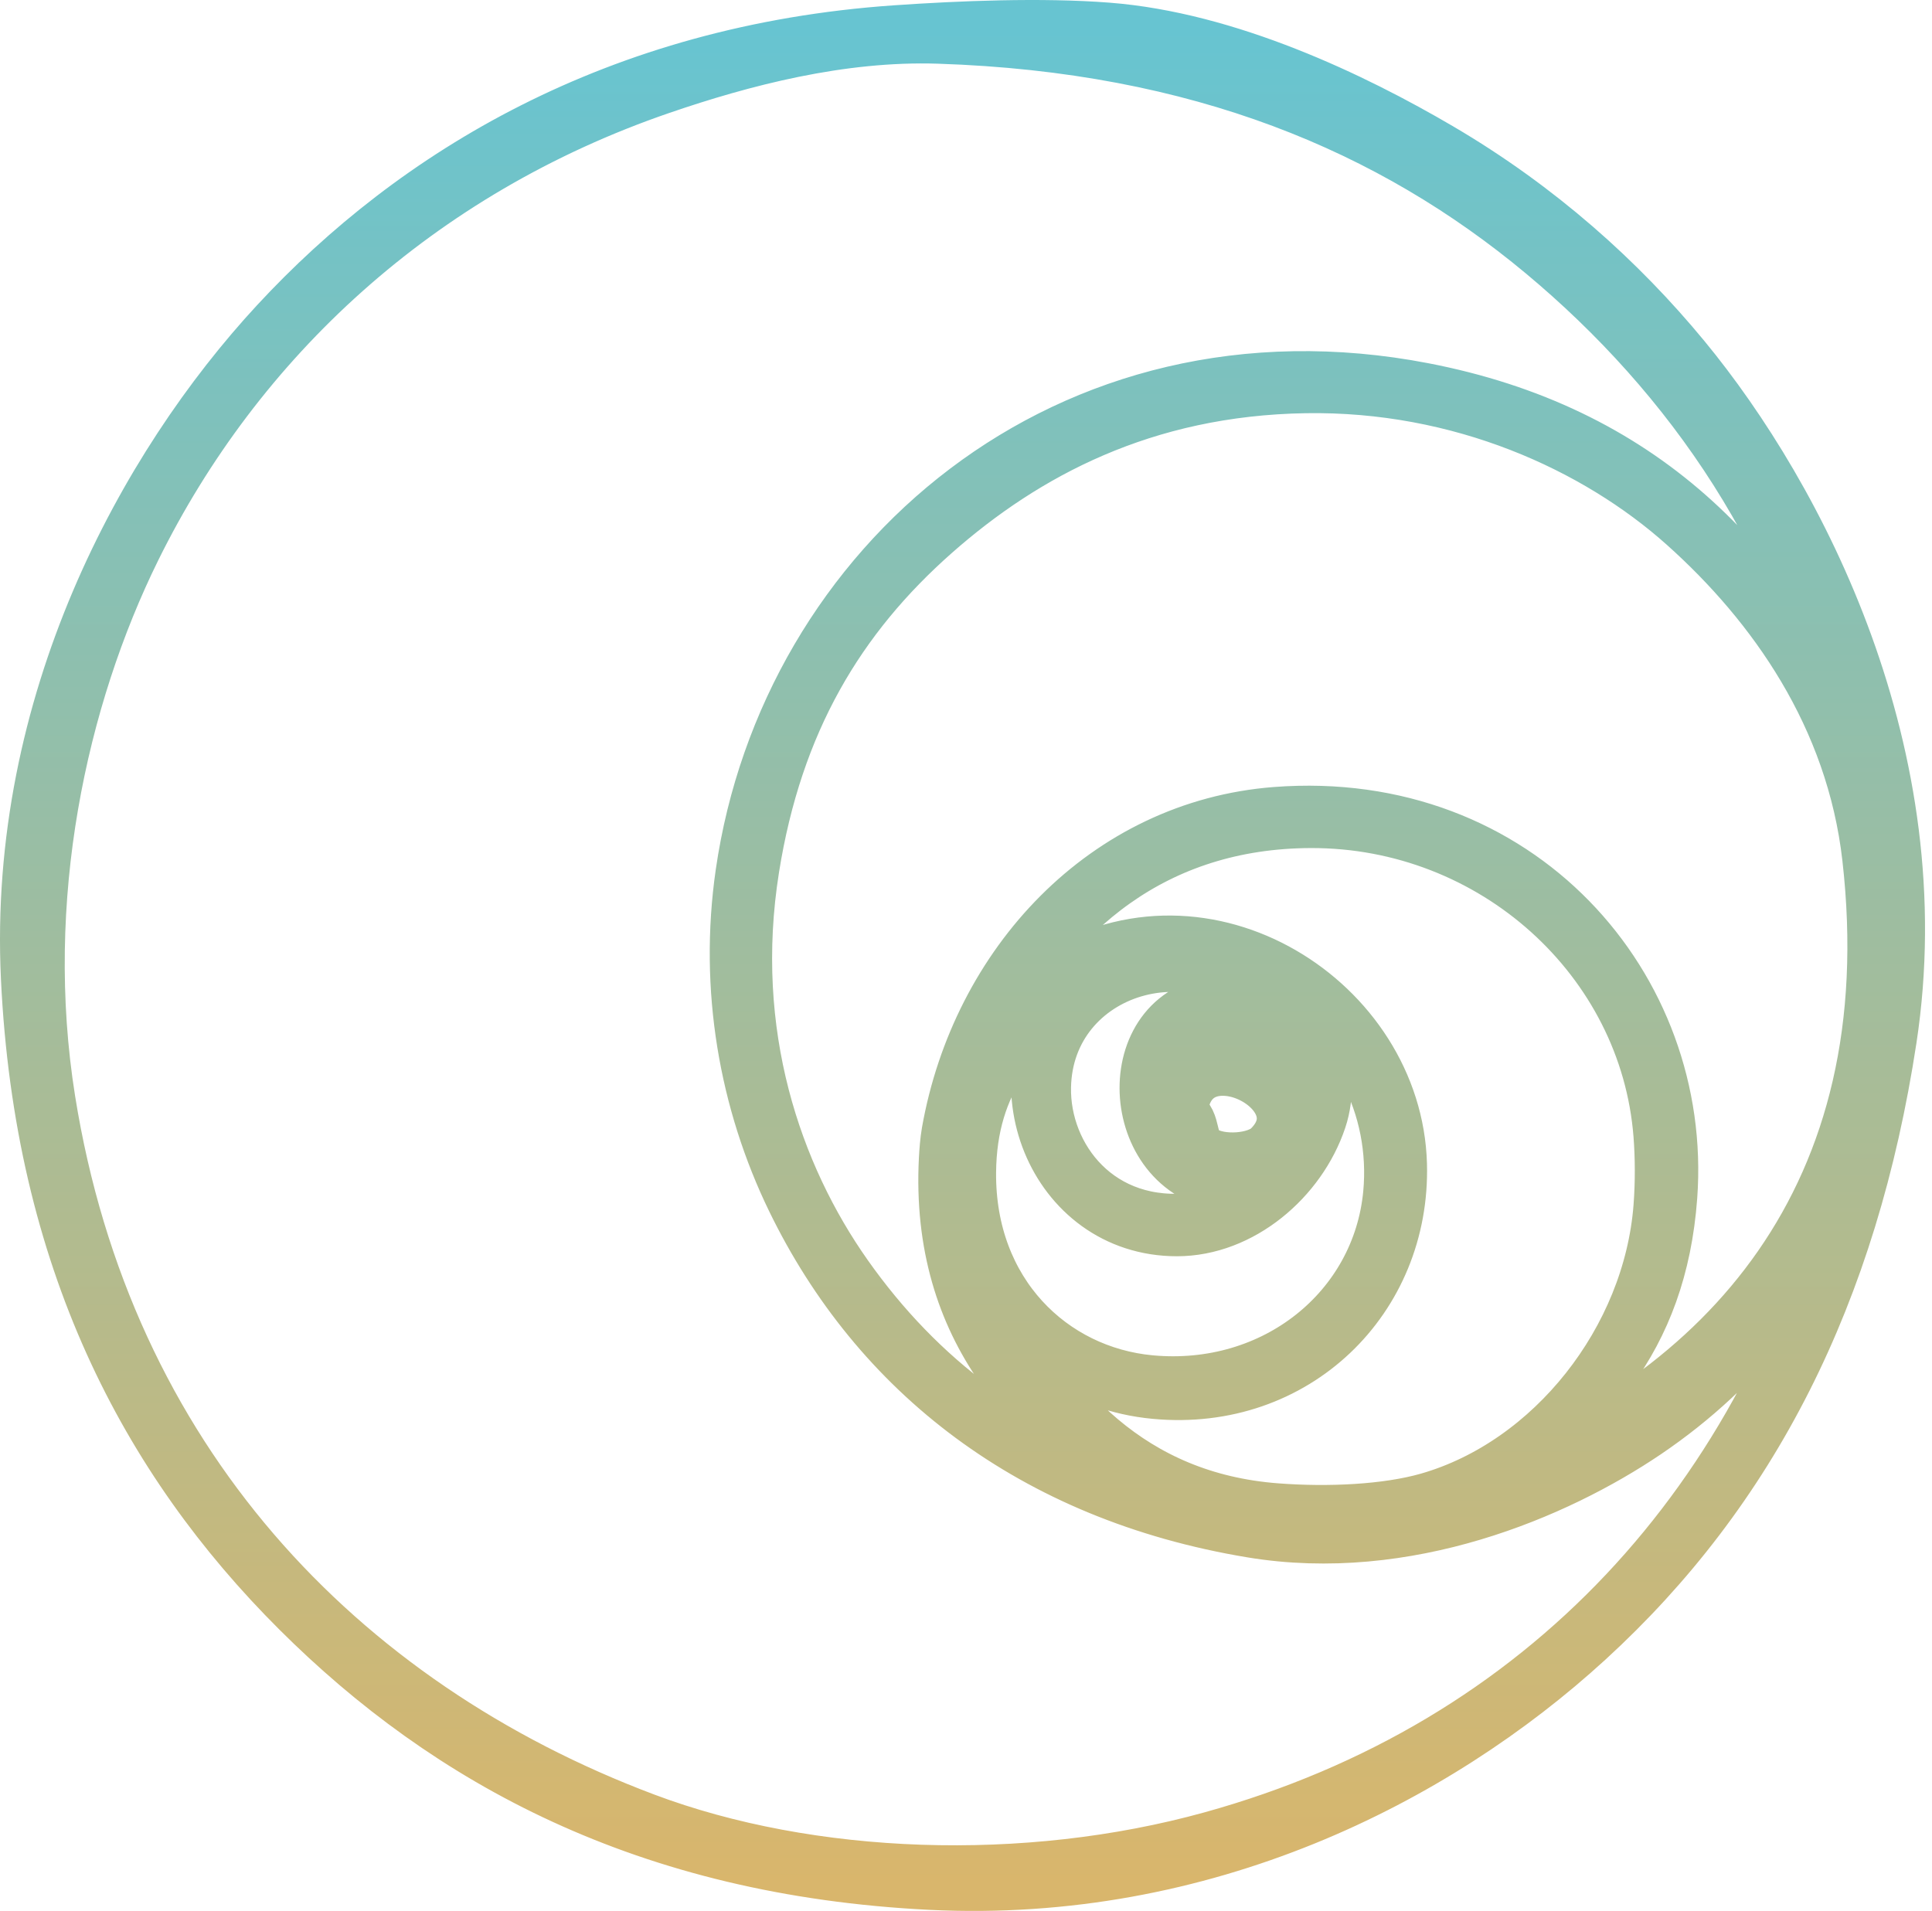<?xml version="1.0" encoding="UTF-8"?> <svg xmlns="http://www.w3.org/2000/svg" width="277" height="274" viewBox="0 0 277 274" fill="none"> <path fill-rule="evenodd" clip-rule="evenodd" d="M128.453 4.752C137.727 4.111 149.349 3.639 158.767 4.37C175.957 5.703 193.895 14.272 206.348 21.583C220.552 29.923 232.118 40.328 241.267 51.421C257.774 71.436 277.003 108.385 270.813 148.967C265.24 185.496 250.942 213.543 227.452 235.037C205.623 255.015 172.5 271.778 133.442 269.848C92.703 267.836 64.317 252.196 42.884 230.83C21.125 209.138 6.038 180.425 4.129 140.17C2.271 100.971 20.778 67.013 39.815 46.449C59.506 25.178 88.494 7.514 128.453 4.752ZM235.894 205.201C223.043 213.9 201.585 223.019 179.488 219.354C148.061 214.143 125.883 196.653 113.872 171.92C107.108 157.993 104.197 141.738 106.582 125.251C112.959 81.151 153.117 46.19 204.046 56.012C234.852 61.954 253.723 80.621 265.44 108.037C259.368 77.965 242.523 53.789 221.313 36.121C199.667 18.089 172.071 6.356 134.592 5.135C120.486 4.675 106.345 8.403 94.686 12.403C59.738 24.392 33.85 48.652 19.094 78.581C8.501 100.069 2.195 128.838 6.815 157.766C15.052 209.329 48.409 244.5 92.384 261.05C116.125 269.986 147.074 271.104 173.733 263.727C221.567 250.492 253.71 215.151 265.825 167.33C259.403 183.193 249.706 195.85 235.894 205.201ZM135.744 166.182C135.8 165.105 135.918 163.544 136.128 162.357C140.387 138.272 158.655 118.701 182.941 116.835C217.68 114.167 241.529 141.656 239.348 171.537C237.843 192.147 226.915 203.392 212.104 212.851C211.766 213.067 211.122 213.388 211.72 213.616C247.31 200.391 273.687 171.793 268.127 122.955C265.808 102.588 254.455 86.593 241.651 75.138C228.905 63.736 209.431 54.891 187.163 55.247C163.94 55.618 146.86 64.782 133.827 76.286C120.12 88.384 111.084 103.393 107.734 124.485C103.97 148.183 110.946 168.542 121.164 183.014C131.605 197.802 145.798 208.732 164.14 213.999C148.778 204.745 134.46 190.868 135.744 166.182ZM143.035 147.055C145.474 144.332 147.983 142.141 151.093 140.169C172.877 126.36 199.957 143.823 200.593 166.946C201.12 186.098 185.679 201.32 165.674 199.462C154.76 198.448 148.076 192.31 142.268 186.073C150.199 201.593 162.044 215.07 182.941 216.675C190.503 217.256 198.875 216.847 204.814 215.146C222.647 210.036 236.718 192.202 238.196 173.067C238.466 169.574 238.441 165.897 238.196 162.738C236.242 137.442 214.184 117.515 187.93 117.598C165.613 117.67 150.422 130.327 141.5 148.584C142.717 149.031 142.532 147.617 143.035 147.055ZM172.581 168.86C160.452 164.013 161.715 141.817 178.337 143.995C180.555 144.285 181.699 145.55 183.708 145.907C172.301 131.66 149.899 138.524 149.558 155.853C149.356 166.049 157.495 176.753 171.43 174.98C176.819 174.294 182.011 170.817 183.709 166.947C180.999 169.266 176.103 170.268 172.581 168.86ZM189.081 160.444C186.227 168.975 177.874 176.128 168.744 176.128C151.122 176.128 142.795 154.51 154.163 141.7C145.769 147.557 138.926 154.765 138.814 168.095C138.668 185.507 150.695 196.996 164.906 198.316C182.868 199.983 197.884 187.813 199.441 171.155C200.607 158.682 194.469 146.32 183.324 141.318C187.967 145.019 191.411 153.481 189.081 160.444ZM186.779 156.236C187.518 140.226 161.858 141.914 165.29 158.913C165.624 160.566 166.813 162.245 168.36 163.503C164.206 149.553 186.882 148.291 184.86 162.355C185.841 159.544 186.656 158.887 186.779 156.236ZM172.581 165.416C174.986 166.918 180.175 166.644 182.173 164.651C190.58 156.27 170.087 146.249 169.127 159.678C171.381 160.967 170.007 163.81 172.581 165.416Z" fill="url(#paint0_linear_5_49)" stroke="url(#paint1_linear_5_49)" stroke-width="8"></path> <defs> <linearGradient id="paint0_linear_5_49" x1="4" y1="137" x2="272" y2="137" gradientUnits="userSpaceOnUse"> <stop offset="0.088" stop-color="#67C4D1"></stop> <stop offset="0.936" stop-color="#D9B66C"></stop> </linearGradient> <linearGradient id="paint1_linear_5_49" x1="138" y1="4" x2="138" y2="270" gradientUnits="userSpaceOnUse"> <stop stop-color="#67C4D1"></stop> <stop offset="1" stop-color="#D9B66C"></stop> </linearGradient> </defs> </svg> 